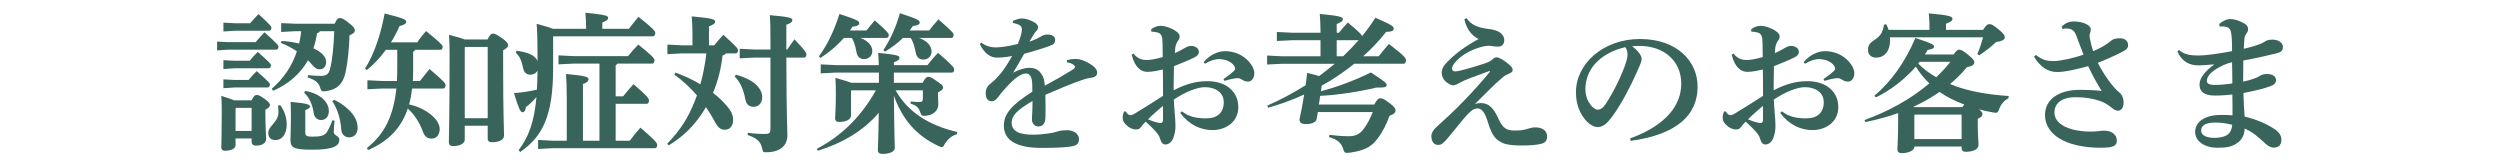 <?xml version="1.0" encoding="utf-8"?>
<!-- Generator: Adobe Illustrator 16.0.0, SVG Export Plug-In . SVG Version: 6.00 Build 0)  -->
<!DOCTYPE svg PUBLIC "-//W3C//DTD SVG 1.1//EN" "http://www.w3.org/Graphics/SVG/1.1/DTD/svg11.dtd">
<svg version="1.1" id="レイヤー_1" xmlns="http://www.w3.org/2000/svg" xmlns:xlink="http://www.w3.org/1999/xlink" x="0px"
	 y="0px" width="1500px" height="100px" viewBox="0 0 1500 100" enable-background="new 0 0 1500 100" xml:space="preserve">
<g>
	<g>
		<path fill="#38645C" d="M153.391,25.296c1.621-1.98,3.061-3.6,5.311-5.939c7.92,7.201,8.369,7.83,8.369,8.73
			s-0.539,1.709-1.439,1.709h-28.529l-6.84,0.449v-5.309l6.84,0.359H153.391z M150.961,60.214c1.17-2.52,2.07-3.238,2.881-3.238
			c1.08,0,1.98,0.18,5.039,2.43c2.791,1.98,3.061,2.879,3.061,3.689c0,0.99-0.99,1.891-2.701,2.701v3.059
			c0,7.92,0.451,12.869,0.451,14.398c0,2.611-2.52,4.141-6.029,4.141c-1.801,0-2.701-0.898-2.701-2.52v-1.801h-9.629v4.141
			c0,1.621-2.16,3.24-6.391,3.24c-1.439,0-2.158-0.721-2.158-1.98c0-1.529,0.27-8.369,0.27-21.148c0-4.141-0.09-6.299-0.27-9.811
			c3.779,1.17,6.209,2.07,7.828,2.699H150.961z M150.061,13.956c1.621-1.979,3.24-3.598,5.041-5.488
			c7.65,6.93,7.74,7.469,7.74,8.279c0,0.9-0.541,1.709-1.441,1.709h-20.52l-6.838,0.451v-5.311l6.838,0.359H150.061z
			 M149.791,36.456c1.621-1.98,2.701-3.15,4.859-5.309c7.561,6.658,7.92,7.289,7.92,8.098c0,0.9-0.539,1.711-1.439,1.711h-20.25
			l-6.838,0.449v-5.309l6.838,0.359H149.791z M149.162,47.976c1.619-1.98,2.699-3.15,4.859-5.309c7.559,6.658,7.92,7.289,7.92,8.098
			c0,0.9-0.541,1.711-1.439,1.711h-19.621l-6.838,0.449v-5.309l6.838,0.359H149.162z M141.781,64.714l-0.449,0.451v13.408h9.629
			V64.714H141.781z M168.15,63.095c2.609,3.42,3.871,7.65,3.871,11.609c0,5.85-2.881,9.361-6.75,9.361
			c-2.701,0-4.32-1.621-4.32-4.141c0-1.621,0.539-2.881,2.879-5.49c2.43-2.791,3.24-4.77,3.24-7.381c0-1.168-0.09-2.25-0.27-3.688
			L168.15,63.095z M200.818,14.226c1.172-2.699,1.98-3.418,2.883-3.418c1.438,0,2.43,0.449,5.398,2.789
			c2.699,2.07,3.781,3.33,3.781,4.5c0,1.531-0.902,2.07-3.152,3.061c-0.27,7.92-1.078,16.289-2.43,22.408
			c-1.529,6.75-4.859,10.17-11.969,11.16c-0.449,0.09-0.811,0.09-1.17,0.09c-1.35,0-1.529-0.539-2.16-2.52
			c-0.9-2.699-3.061-4.5-7.381-5.852l0.182-1.348c2.879,0.27,5.49,0.449,7.65,0.449c3.238,0,4.768-1.08,5.488-3.871
			c1.529-5.758,2.25-13.77,2.609-22.949h-8.639c-0.27,0.631-0.721,0.992-1.709,1.172c-0.449,3.238-1.172,6.209-2.16,9.09
			c0.719,0.27,1.35,0.629,1.979,0.988c3.961,2.25,5.67,4.68,5.67,7.199c0,2.791-1.709,4.41-3.689,4.41
			c-1.619,0-2.881-0.449-4.949-2.969c-0.631-0.811-1.441-1.621-2.25-2.43c-4.771,8.369-12.15,14.488-20.881,18.27l-0.898-1.172
			c6.93-5.938,12.059-13.318,15.119-22.498c-3.15-2.07-6.48-3.869-9.631-5.041l0.451-1.168c3.6,0.18,7.109,0.719,10.529,1.529
			c0.539-2.43,0.99-4.949,1.26-7.381h-3.779l-8.279,0.451v-5.311l8.279,0.359H200.818z M200.729,72.364
			c-0.359,3.15-0.449,5.311-0.449,7.02c0,1.98,3.332,2.07,3.332,4.41c0,3.24-2.521,6.029-16.111,6.029
			c-11.699,0-13.229-1.35-13.229-6.029c0-2.881,0.27-6.209,0.27-14.4c0-4.139-0.09-6.209-0.18-8.277
			c9.719,0.898,11.609,1.619,11.609,2.609c0,1.078-0.631,1.439-2.791,2.34v13.68c0,1.799,1.08,2.25,4.32,2.25
			c5.131,0,7.381-0.631,8.82-3.061c1.08-1.801,2.068-3.689,3.061-6.75L200.729,72.364z M183.27,54.546
			c9.449,1.799,14.041,7.02,14.041,12.059c0,3.33-1.891,5.4-4.592,5.4c-2.428,0-4.049-1.439-4.498-4.23
			c-0.721-4.859-2.611-9.359-5.76-12.15L183.27,54.546z M200.369,59.854c5.131,2.25,9.721,6.211,12.061,9.811
			c1.529,2.34,2.158,4.77,2.158,7.02c0,3.6-2.158,5.76-5.129,5.76c-2.34,0-4.5-1.711-4.68-4.59c-0.449-6.75-2.52-13.051-5.398-17.1
			L200.369,59.854z"/>
		<path fill="#38645C" d="M249.15,29.886c-0.27,0.541-0.629,0.811-1.258,1.17v10.619c0,2.43-0.09,4.68-0.18,6.93h4.229
			c1.799-2.34,3.6-4.5,5.76-7.199c8.281,6.93,9.629,8.641,9.629,9.629c0,1.082-0.449,2.07-1.439,2.07h-18.629
			c-0.361,3.15-0.9,6.391-1.799,9.541c5.219,1.17,9.719,3.33,13.408,6.389c3.24,2.699,4.949,5.76,4.949,8.371
			c0,3.508-1.979,5.758-4.861,5.758c-2.428,0-4.227-1.258-5.219-4.139c-1.979-5.67-5.488-10.799-9.09-13.859
			c-3.867,11.52-11.43,19.529-23.758,24.838l-0.809-1.168c10.617-8.281,16.018-19.26,17.727-35.73h-8.367l-9,0.451v-5.4l9,0.449
			h8.729c0.09-2.609,0.18-5.309,0.18-8.098V29.886h-6.84c-3.24,4.5-7.111,8.641-11.428,12.15l-1.082-0.811
			c5.76-9.359,9.449-20.699,11.789-33.117c11.34,2.789,12.961,3.688,12.961,4.949c0,0.988-0.99,1.799-4.051,2.609
			c-1.35,3.24-3.059,6.48-5.129,9.719h15.838c1.441-2.34,3.15-4.41,5.221-6.75c7.92,6.48,9.99,8.371,9.99,9.359
			c0,1.082-0.451,1.891-1.352,1.891H249.15z M292.529,23.677c1.352-2.791,2.16-3.51,3.15-3.51c1.17,0,2.16,0.359,5.488,2.699
			c3.061,2.16,3.691,3.33,3.691,4.141c0,1.08-0.631,1.891-2.971,3.148v9.451c0,29.248,0.541,38.877,0.541,41.668
			s-3.15,4.049-7.381,4.049c-1.529,0-2.43-0.629-2.43-2.25v-7.648h-13.77v8.459c0,1.891-2.52,3.779-7.02,3.779
			c-1.621,0-2.52-0.809-2.52-2.34c0-3.418,0.449-13.859,0.449-53.727c0-4.5-0.18-7.74-0.359-10.711
			c4.949,1.262,7.83,2.16,9.539,2.791H292.529z M279.119,28.177l-0.27,0.27v42.479h13.77V28.177H279.119z"/>
		<path fill="#38645C" d="M311.162,90.093c5.939-7.828,9.359-16.559,10.711-31.857c-1.891,2.25-3.602,3.869-6.301,6.029
			c-0.359,2.25-1.078,3.061-2.07,3.061c-1.258,0-2.16-1.891-5.129-11.43c4.949-0.451,8.729-0.99,13.77-2.07
			c0.27-3.869,0.27-7.65,0.359-11.52c-0.9,1.799-2.609,2.52-4.32,2.52c-2.16,0-3.781-1.26-4.32-3.959
			c-0.809-3.871-1.799-7.02-4.408-9.18l0.541-1.26c7.559,1.08,11.248,3.061,12.508,6.209c0-16.02-0.27-19.168-0.539-22.318
			c5.129,1.35,8.098,2.25,9.809,2.971h19.889v-0.812c0-3.148-0.178-5.848-0.451-8.818c11.521,1.08,13.682,1.799,13.682,2.971
			c0,1.258-0.9,1.799-3.51,2.879v3.781h15.93c1.801-2.34,3.6-4.682,5.758-7.201c8.91,7.02,10.082,8.639,10.082,9.631
			c0,1.078-0.451,2.068-1.441,2.068h-59.668l-0.18,0.182v18.809c0,28.707-6.211,40.947-19.709,50.398L311.162,90.093z
			 M377.85,84.425c1.98-2.701,4.051-5.131,6.391-7.83c9.178,7.92,10.078,9.09,10.078,10.439c0,1.26-0.629,1.891-1.258,1.891h-61.469
			l-8.73,0.449v-5.4l8.73,0.451h8.461V59.046c0-6.391-0.18-10.891-0.451-14.67c11.607,1.08,13.498,1.799,13.498,3.061
			c0,1.258-0.809,2.07-3.328,2.969v34.02h9.898V38.167h-15.568l-9,0.449v-5.4l9,0.451h32.76c1.799-2.34,3.957-4.77,6.117-6.93
			c8.641,6.93,9.721,8.369,9.721,9.359c0,1.078-0.451,2.07-1.439,2.07h-20.789c-0.27,0.449-0.629,0.719-1.08,0.988v18.629h4.498
			c1.891-2.43,4.141-5.039,6.211-7.289c8.729,7.561,9.27,8.551,9.27,9.9c0,1.08-0.449,1.889-1.352,1.889h-18.627v22.141H377.85z"/>
		<path fill="#38645C" d="M415.471,19.897c0-4.23-0.18-6.84-0.449-10.08c11.969,1.08,14.039,1.799,14.039,3.061
			c0,1.258-0.99,1.889-3.689,2.969v11.34h3.15c1.709-2.16,3.691-4.41,5.488-6.301c8.281,7.471,8.82,8.461,8.82,9.18
			c0,1.172-0.539,1.98-1.438,1.98h-5.852c-0.361,0.539-0.898,0.99-1.98,1.17c-0.9,7.92-2.789,15.479-5.758,22.5
			c2.699,2.068,5.039,4.229,6.928,6.299c4.051,4.32,5.131,6.84,5.131,9.9c0,3.689-1.98,5.939-4.951,5.939
			c-2.068,0-3.959-0.9-5.939-4.68c-1.619-3.061-3.418-6.031-5.4-8.91c-4.049,7.02-9.268,13.32-15.568,18.27
			c-2.16,1.711-4.41,3.24-6.75,4.68l-0.9-0.99c3.691-3.959,7.201-7.74,11.25-14.58c2.701-4.59,4.77-9.449,6.57-14.398
			c-4.051-4.68-8.551-8.91-13.588-12.51l0.719-1.17c5.219,1.891,10.168,4.141,14.939,7.02c1.529-5.488,2.701-11.43,3.6-18.539
			h-14.85l-8.549,0.449v-5.758l8.549,0.449h6.479V19.897z M441.66,44.825c10.08,2.701,15.66,7.92,15.66,13.5
			c0,3.6-2.25,5.76-5.131,5.76c-2.52,0-4.41-1.35-4.949-4.32c-1.17-6.299-3.148-10.529-6.48-13.949L441.66,44.825z M462.27,23.587
			c0-7.111-0.09-11.16-0.359-14.49c11.971,0.99,13.498,1.801,13.498,2.881c0,1.26-0.898,1.889-3.598,2.879v14.85h0.539
			c1.531-2.16,2.699-3.961,4.32-6.119c6.658,6.93,7.199,8.279,7.199,8.998c0,1.172-0.541,1.98-1.439,1.98h-10.619
			c0.09,36.539,0.629,43.648,0.629,46.619c0,6.299-4.5,10.17-12.779,10.17c-1.709,0-1.891-0.18-2.25-1.891
			c-0.9-4.41-3.061-6.48-8.818-8.461l0.088-1.348c2.701,0.449,6.572,0.719,10.17,0.719c2.881,0,3.42-0.539,3.42-3.51V34.565h-9.9
			l-8.549,0.451v-5.76l8.549,0.449h9.9V23.587z"/>
		<path fill="#38645C" d="M501.422,43.565l-9,0.449v-5.398l9,0.449h25.83c0-3.059-0.182-4.949-0.359-7.379
			c11.338,1.17,12.777,1.711,12.777,2.879c0,1.172-0.629,1.801-3.328,2.791v1.709H556.5c1.889-2.52,3.689-4.59,6.299-7.379
			c8.91,7.648,9.721,9,9.721,9.988c0,1.262-0.541,1.891-1.441,1.891h-34.736v6.121h17.188c1.621-2.971,2.43-3.602,3.422-3.602
			c1.168,0,1.889,0.359,5.309,2.699c2.969,2.07,3.602,2.701,3.602,3.691s-0.633,1.711-3.062,2.969v1.082
			c0,3.148,0.18,4.68,0.18,6.027c0,4.771-4.5,6.93-8.367,6.93c-1.621,0-1.801-0.18-2.342-1.799c-0.9-2.881-2.158-4.41-5.939-5.49
			l0.09-1.35c1.799,0.271,3.51,0.361,5.039,0.361c1.711,0,2.25-0.451,2.25-2.07v-4.949H537.33
			c7.379,13.139,20.25,21.148,37.078,25.018l-0.27,1.35c-3.238,0.9-5.578,3.061-7.289,5.76c-0.631,1.439-1.08,1.98-1.801,1.98
			c-0.449,0-0.988-0.27-1.799-0.631c-13.32-6.119-21.779-15.93-26.908-30.238c0.178,22.32,0.539,28.98,0.539,31.32
			c0,2.338-3.238,3.598-7.379,3.598c-1.801,0-2.789-0.719-2.789-2.16c0-2.068,0.357-7.109,0.539-22.498
			c-9.182,10.799-21.961,18.27-36.539,22.77l-0.629-1.17c14.398-7.469,26.367-18.898,35.457-35.098h-14.67l-0.27,0.27v14.938
			c0,2.25-2.971,3.781-7.109,3.781c-1.621,0-2.43-0.721-2.43-2.25c0-1.891,0.449-5.85,0.449-14.58c0-4.318-0.09-6.568-0.27-9.629
			c4.951,1.439,7.83,2.25,9.451,2.971h16.648v-6.121H501.422z M516.271,22.776c4.77,1.801,7.109,4.68,7.109,7.92
			c0,2.52-1.891,4.77-4.949,4.77c-2.701,0-4.051-1.709-4.5-4.049c-0.898-4.59-1.711-7.02-2.879-8.641h-4.682
			c-3.869,4.32-8.369,8.279-14.037,11.969l-0.992-0.898c5.67-7.92,9.09-15.48,12.33-25.469c11.068,3.6,11.881,4.32,11.881,5.578
			c0,1.082-1.082,1.801-4.051,2.07c-0.539,0.721-0.99,1.531-1.531,2.25h9.9c1.439-1.891,3.15-3.869,5.039-6.029
			c7.561,6.66,8.371,7.92,8.371,8.639c0,1.082-0.541,1.891-1.439,1.891H516.271z M541.74,22.776
			c-2.879,2.879-6.301,5.49-10.709,8.189l-0.99-0.9c4.5-6.93,7.648-14.129,9.898-22.139c11.07,3.6,11.881,4.32,11.881,5.58
			c0,1.08-1.08,1.801-4.051,2.07c-0.629,0.898-1.26,1.801-1.98,2.699h11.701c1.711-2.16,3.51-4.41,5.578-6.66
			c8.281,7.291,9.09,8.281,9.09,9.27c0,1.082-0.449,1.891-1.348,1.891h-19.352c4.861,1.801,7.471,4.68,7.471,8.189
			c0,2.521-1.891,4.771-4.951,4.771c-2.699,0-4.049-1.711-4.498-4.051c-0.9-4.59-1.889-7.199-3.061-8.91H541.74z"/>
		<path fill="#38645C" d="M640.201,36.097c1.891-0.541,3.508-0.721,4.68-0.721c1.348,0,2.699,0.09,4.23,0.631
			c2.699,0.898,4.949,2.25,6.387,3.328c1.531,1.172,2.791,2.43,2.791,4.41c0,1.352-0.99,2.43-2.52,2.699
			c-2.158,0.361-3.869,0.631-5.67,1.262c-7.738,2.609-15.209,5.85-22.859,9.18c0.09,2.969,0.09,5.76,0.09,8.1
			c0,2.43,0,4.408-0.09,5.939c-0.09,3.6-2.16,4.949-4.141,4.949c-2.43,0-3.957-1.891-3.957-4.32c0-0.359,0.088-1.529,0.088-1.799
			c0.18-3.42,0.271-5.041,0.271-9.18c-9.359,5.58-12.512,8.729-12.512,13.139c0,4.859,4.41,7.109,12.779,7.109
			c3.512,0,6.66-0.359,9.721-0.809c2.07-0.27,3.961-0.811,5.49-1.26c1.439-0.451,3.059-0.631,5.309-0.631
			c3.871,0,7.111,2.16,7.111,5.4c0,1.889-0.809,3.33-2.971,3.959c-2.699,0.811-8.818,1.262-19.619,1.262
			c-15.66,0-22.5-5.041-22.5-13.32c0-7.379,4.951-12.6,17.1-20.43c0-2.699,0-4.859-0.268-6.57c-0.451-3.148-1.713-4.32-3.691-4.32
			c-2.609,0-6.301,2.611-9.988,6.48c-2.25,2.34-4.051,4.32-6.57,7.65c-0.992,1.35-2.34,2.52-3.871,2.52c-1.801,0-3.6-1.08-3.6-4.859
			c0-2.43,0.811-4.141,3.33-6.119c2.16-1.711,3.6-3.24,5.49-5.49c2.248-2.701,4.859-6.75,7.02-10.709
			c-3.15,0.719-6.75,0.988-9.09,0.988c-3.6,0-7.471-2.16-10.26-8.098l0.9-0.902c2.25,1.891,5.4,2.881,8.549,2.881
			c1.891,0,6.66-0.359,13.32-2.07c1.08-2.52,1.531-4.049,1.889-5.311c0.451-1.529,0.541-2.52,0.541-3.418
			c0-0.721-0.18-1.891-1.17-2.43c-0.9-0.541-1.889-0.992-4.229-1.441v-1.26c2.34-0.99,3.867-1.439,5.668-1.439
			c2.25,0,5.219,1.08,7.559,2.52c1.621,0.99,1.891,2.16,1.891,2.699c0,0.811-0.27,1.441-0.719,1.98
			c-0.541,0.631-1.262,1.352-1.621,1.98c-0.811,1.26-1.891,3.148-2.879,4.77c2.609-0.9,4.68-1.801,6.658-2.969
			c1.352-0.811,2.521-1.352,4.141-1.352c2.791,0,4.682,1.172,4.682,3.061c0,1.619-0.541,2.52-1.621,3.061
			c-1.711,0.809-3.15,1.26-5.311,1.98c-2.879,0.988-6.84,2.068-11.697,3.508c-2.43,4.23-4.5,8.012-6.66,11.34
			c3.508-1.891,7.018-2.969,9.627-2.969c4.412,0,6.031,1.799,7.291,3.51c1.35,1.889,1.98,3.869,2.16,7.199
			c5.939-3.15,11.699-6.479,16.02-9.18c1.17-0.721,2.068-1.35,2.068-2.07c0-0.539-0.357-0.99-0.809-1.26
			c-0.99-0.719-2.34-1.26-4.049-1.529L640.201,36.097z"/>
		<path fill="#38645C" d="M709.143,66.784c4.41,3.602,9.719,4.23,14.488,4.23c6.838,0,10.619-3.42,10.619-9.719
			c0-5.941-5.221-9-11.248-9c-4.41,0-11.609,2.609-18.721,7.469c0.271,5.67,0.99,11.609,0.99,15.66c0,1.801-0.092,3.959-1.17,7.109
			c-0.631,1.891-2.521,4.23-4.771,4.141c-1.617,0-2.43-0.99-2.969-2.609c-0.809-2.701-1.711-3.781-3.148-5.402
			c-1.441-1.619-3.242-3.328-5.762-5.668c-1.439,1.26-2.52,2.789-3.148,3.6c-0.631,0.721-1.441,1.08-2.701,1.08
			c-2.158,0-4.049-0.99-5.67-2.52c-1.799-1.621-2.34-2.791-2.34-4.859c0-0.992,0.359-2.432,0.721-3.061
			c0.182-0.271,0.359-0.541,0.631-0.541c0.27,0,0.539,0.27,0.898,0.811c0.721,0.99,1.711,1.619,2.52,1.619
			c0.723,0,1.26-0.27,2.791-1.168c4.859-2.971,10.709-6.57,16.65-10.441c0-5.76,0-10.979-0.09-15.84
			c-2.791,0.721-6.75,1.441-9.18,1.441c-3.602,0-7.471-2.16-9.539-10.26l1.078-0.721c2.609,3.24,5.129,3.871,8.461,3.871
			c1.258,0,5.398-0.631,9.088-1.801c0-3.059,0-5.398-0.088-8.189c-0.09-2.25-0.09-3.689-0.723-4.77
			c-0.629-1.17-1.258-1.439-2.52-1.801c-1.078-0.27-1.98-0.449-3.42-0.449l-0.27-1.35c1.529-1.262,3.51-2.16,5.85-2.16
			c3.691,0,11.34,3.148,11.34,6.299c0,1.26-0.449,1.891-0.898,2.521c-0.723,0.988-1.352,2.25-1.621,3.688
			c-0.092,0.812-0.27,1.711-0.361,3.871c2.52-1.08,4.41-2.16,5.58-2.879c1.08-0.721,2.881-1.441,3.779-1.441
			c1.17,0,2.342,0.09,3.42,0.811c0.99,0.631,1.621,1.35,1.621,2.881c0,1.258-0.9,2.25-2.25,2.969c-3.24,1.711-6.93,3.15-12.689,5.49
			c-0.09,3.779-0.18,7.289-0.18,10.709v3.781c6.93-3.691,13.318-5.492,20.248-5.492c11.16,0,18.539,6.211,18.539,15.57
			c0,8.461-6.93,13.77-15.568,13.77c-7.109,0-14.039-3.24-19.26-10.26L709.143,66.784z M688.803,71.554
			c3.059,1.531,6.568,2.25,7.379,2.25c0.898,0,1.621-0.27,1.621-2.07v-8.277C694.471,66.425,690.963,69.394,688.803,71.554z
			 M722.189,37.265c4.141-4.859,9.09-6.568,12.961-6.568c4.588,0,10.078,1.619,14.309,6.389c1.801,2.07,3.15,4.68,3.15,6.75
			c0,3.512-2.07,5.131-3.691,5.131c-1.439,0-2.699-0.451-3.869-1.26c-0.811-0.541-1.709-0.811-2.609-0.811
			c-0.451,0-0.809,0-1.26,0.09c-1.711,0.271-3.6,0.631-6.479,1.529l-0.631-1.078c2.791-1.891,4.59-3.24,6.119-4.68
			c0.629-0.631,0.9-1.082,0.9-1.621s-0.18-1.08-0.721-1.801c-1.891-2.609-5.58-3.869-9.09-3.869c-2.07,0-5.129,0.811-8.277,2.791
			L722.189,37.265z"/>
		<path fill="#38645C" d="M803.371,19.628c1.709-2.16,3.148-3.781,5.309-6.121c6.662,5.49,8.279,7.199,8.551,8.189
			c2.881-3.51,5.58-7.199,8.01-11.068c10.621,4.68,10.979,5.219,10.979,6.66c0,0.898-0.721,1.799-4.5,1.799
			c-4.139,5.221-8.729,10.17-13.857,14.67h9.357c2.07-2.609,3.6-4.5,6.121-7.381c9.27,7.021,10.26,8.641,10.26,9.631
			c0,1.439-0.539,2.25-1.441,2.25h-29.607c-6.121,4.859-12.6,9.359-19.529,13.139l-0.451,3.33c9.359-2.43,20.07-6.391,29.969-11.25
			c8.551,5.58,9.449,6.48,9.449,7.379c0,1.441-0.809,1.711-6.299,1.711c-10.17,2.43-22.77,4.41-33.568,4.949l-0.811,5.221h33.209
			c1.801-3.33,2.699-3.779,3.51-3.779c1.082,0,2.16,0.18,5.672,2.879c3.328,2.52,3.598,3.42,3.598,4.41
			c0,1.439-0.988,2.25-3.598,3.238c-1.801,4.951-3.963,9.451-7.201,13.68c-3.061,4.051-6.48,6.93-16.109,8.371
			c-0.451,0.09-1.529,0.18-2.16,0.18c-1.529,0-1.801-0.539-2.43-2.699c-0.99-3.24-3.6-5.49-8.371-6.75l0.182-1.352
			c3.691,0.451,7.648,0.811,11.609,0.811c3.689,0,6.391-0.99,8.73-4.049c2.338-3.061,4.229-6.57,5.668-10.439h-32.938l-0.629,3.869
			c-0.451,2.52-3.242,3.33-6.66,3.33c-2.699,0-3.691-0.9-3.691-2.881c0.992-4.318,1.98-9.539,2.789-14.848
			c-7.02,3.238-14.309,5.848-21.598,7.918l-0.541-1.258c7.83-3.422,15.57-7.561,23.041-12.24c0.359-2.521,0.629-5.041,0.898-7.381
			c3.152,0.721,5.492,1.352,7.199,1.891c3.152-2.43,6.301-4.859,9.359-7.379h-31.588l-9,0.449v-5.4l9,0.451h23.041v-9.631h-17.191
			l-9,0.451v-5.4l9,0.451h17.191v-0.271c0-4.229-0.182-7.74-0.451-10.979c11.969,1.078,13.859,1.799,13.859,3.059
			c0,1.262-0.99,1.891-3.691,2.971v5.221H803.371z M802.02,24.126v9.631h3.873c3.238-3.061,6.297-6.301,9.268-9.631H802.02z"/>
		<path fill="#38645C" d="M893.73,42.575c-6.119,2.342-11.518,4.141-15.029,5.67c-1.621,0.721-3.059,1.621-4.59,2.34
			c-0.809,0.359-1.801,0.631-2.43,0.631c-0.898,0-2.609-0.9-4.23-2.25c-1.529-1.35-2.43-3.33-2.43-5.221
			c0-2.07,0.9-4.139,3.15-6.389c4.771-4.951,10.709-9.451,18.988-13.951c-3.959-1.889-7.289-5.848-8.549-11.879l1.352-0.629
			c2.697,4.141,6.93,5.76,13.857,6.57c1.891,0.27,4.682,0.809,6.66,2.43c1.529,1.26,2.07,2.879,2.07,4.139
			c0,2.791-1.709,3.959-3.689,3.959c-0.9,0-2.16-0.09-4.23-0.449c-0.18,0-0.811-0.09-1.35-0.09c-1.711,0-3.602,0.449-5.221,0.9
			c-5.939,1.799-10.799,4.59-14.309,8.279c-1.98,2.16-2.521,3.6-2.521,4.32c0,1.529,0.9,1.891,2.072,1.891
			c0.539,0,2.068-0.271,3.508-0.631c3.332-0.811,9.541-2.609,13.77-4.049c2.16-0.721,3.871-1.441,5.131-2.701
			c0.9-0.9,1.619-1.08,2.25-1.08c1.08,0,3.059,0.99,5.219,2.52c3.42,2.52,4.412,3.781,4.412,5.041c0,0.9-0.451,1.439-1.803,2.068
			c-1.799,0.811-2.787,1.172-4.318,2.521c-4.32,3.6-9,8.369-16.469,15.838c1.078-0.359,2.52-0.539,3.598-0.539
			c4.953,0,7.83,3.51,10.531,9.539c2.52,5.58,4.859,6.93,9.449,6.93c3.24,0,4.68-0.09,7.289-0.809
			c1.891-0.451,3.242-1.082,5.221-1.082c4.861,0,7.199,2.432,7.199,5.492c0,2.43-1.26,3.779-3.33,4.318
			c-2.971,0.811-7.379,1.08-11.789,1.08c-5.49,0-9.359-0.449-11.789-1.619c-3.781-1.801-6.031-3.869-8.551-12.061
			c-2.16-7.109-4.139-8.549-6.389-8.549c-2.07,0-3.871,1.35-6.211,3.869c-3.15,3.42-7.379,9-11.609,13.949
			c-2.699,3.15-3.689,4.051-5.85,4.051c-2.52,0-3.959-2.16-3.959-5.311c0-1.709,1.08-3.689,3.24-5.58
			c5.848-5.309,10.438-9.449,16.828-16.109c5.221-5.398,10.439-11.25,15.121-16.918L893.73,42.575z"/>
		<path fill="#38645C" d="M978.061,83.073c22.32-8.188,30.689-20.428,30.689-32.938c0-13.5-10.26-22.59-25.197-22.59
			c-1.623,0-3.062,0.09-4.322,0.18c4.23,3.15,5.76,5.941,5.76,7.65c0,1.799-1.438,4.59-2.879,7.92
			c-3.602,8.1-9.27,19.258-14.85,26.729c-2.971,3.959-5.311,6.209-8.641,6.209c-2.789,0-6.029-2.25-8.459-5.668
			c-2.881-4.051-4.59-8.82-4.59-15.301c0-17.008,16.379-31.859,38.43-31.859c22.408,0,34.559,13.59,34.559,28.531
			c0,16.828-11.969,28.707-40.141,32.578L978.061,83.073z M951.242,53.556c0,3.689,1.17,6.658,2.971,9.18
			c1.168,1.619,3.059,3.061,4.318,3.061c1.619,0,3.24-0.902,4.771-3.242c4.5-6.838,8.818-15.389,11.699-23.309
			c0.629-1.799,1.529-4.59,1.529-6.299c0-1.35-0.18-3.061-1.352-4.68C959.701,32.046,951.242,41.675,951.242,53.556z"/>
		<path fill="#38645C" d="M1069.143,66.784c4.41,3.602,9.719,4.23,14.488,4.23c6.838,0,10.619-3.42,10.619-9.719
			c0-5.941-5.221-9-11.248-9c-4.41,0-11.609,2.609-18.721,7.469c0.271,5.67,0.99,11.609,0.99,15.66c0,1.801-0.092,3.959-1.17,7.109
			c-0.631,1.891-2.521,4.23-4.771,4.141c-1.617,0-2.43-0.99-2.969-2.609c-0.809-2.701-1.711-3.781-3.148-5.402
			c-1.441-1.619-3.242-3.328-5.762-5.668c-1.439,1.26-2.52,2.789-3.148,3.6c-0.631,0.721-1.441,1.08-2.701,1.08
			c-2.158,0-4.049-0.99-5.67-2.52c-1.799-1.621-2.34-2.791-2.34-4.859c0-0.992,0.359-2.432,0.721-3.061
			c0.182-0.271,0.359-0.541,0.631-0.541c0.27,0,0.539,0.27,0.898,0.811c0.721,0.99,1.711,1.619,2.52,1.619
			c0.723,0,1.26-0.27,2.791-1.168c4.859-2.971,10.709-6.57,16.65-10.441c0-5.76,0-10.979-0.09-15.84
			c-2.791,0.721-6.75,1.441-9.182,1.441c-3.6,0-7.469-2.16-9.537-10.26l1.078-0.721c2.609,3.24,5.129,3.871,8.459,3.871
			c1.26,0,5.4-0.631,9.09-1.801c0-3.059,0-5.398-0.09-8.189c-0.088-2.25-0.088-3.689-0.721-4.77c-0.629-1.17-1.258-1.439-2.52-1.801
			c-1.078-0.27-1.98-0.449-3.42-0.449l-0.27-1.35c1.529-1.262,3.51-2.16,5.85-2.16c3.691,0,11.34,3.148,11.34,6.299
			c0,1.26-0.449,1.891-0.898,2.521c-0.723,0.988-1.352,2.25-1.621,3.688c-0.092,0.812-0.27,1.711-0.361,3.871
			c2.52-1.08,4.41-2.16,5.58-2.879c1.08-0.721,2.881-1.441,3.779-1.441c1.17,0,2.342,0.09,3.42,0.811
			c0.99,0.631,1.621,1.35,1.621,2.881c0,1.258-0.9,2.25-2.25,2.969c-3.24,1.711-6.93,3.15-12.689,5.49
			c-0.09,3.779-0.18,7.289-0.18,10.709v3.781c6.93-3.691,13.318-5.492,20.248-5.492c11.16,0,18.539,6.211,18.539,15.57
			c0,8.461-6.93,13.77-15.568,13.77c-7.109,0-14.039-3.24-19.26-10.26L1069.143,66.784z M1048.803,71.554
			c3.059,1.531,6.568,2.25,7.379,2.25c0.898,0,1.621-0.27,1.621-2.07v-8.277C1054.471,66.425,1050.963,69.394,1048.803,71.554z
			 M1082.189,37.265c4.141-4.859,9.09-6.568,12.961-6.568c4.588,0,10.078,1.619,14.309,6.389c1.801,2.07,3.15,4.68,3.15,6.75
			c0,3.512-2.07,5.131-3.691,5.131c-1.439,0-2.699-0.451-3.869-1.26c-0.811-0.541-1.709-0.811-2.609-0.811
			c-0.451,0-0.809,0-1.26,0.09c-1.711,0.271-3.6,0.631-6.479,1.529l-0.631-1.078c2.791-1.891,4.59-3.24,6.119-4.68
			c0.629-0.631,0.9-1.082,0.9-1.621s-0.18-1.08-0.721-1.801c-1.891-2.609-5.58-3.869-9.09-3.869c-2.07,0-5.129,0.811-8.277,2.791
			L1082.189,37.265z"/>
		<path fill="#38645C" d="M1118.732,72.005c14.129-5.131,27.359-12.24,38.879-21.959c-3.059-2.971-5.941-6.391-8.1-10.08
			c-6.75,7.65-14.76,13.949-23.939,18.449l-0.9-0.99c9.99-8.459,18.359-20.068,24.568-34.648c10.621,3.51,11.16,4.051,11.16,5.129
			c0,0.902-0.721,1.621-3.779,2.07c-0.541,0.9-1.08,1.801-1.711,2.701h17.279c1.801-2.611,2.52-2.881,3.24-2.881
			c1.08,0,2.072,0.359,5.221,2.881c3.6,2.879,3.961,3.869,3.961,4.77c0,1.35-1.352,2.25-4.5,2.881
			c-2.971,3.688-6.391,7.02-10.082,10.078c1.082,0.449,2.25,0.9,3.422,1.35c7.738,2.791,18.18,4.951,31.768,5.85l-0.088,1.352
			c-2.883,1.439-4.592,3.779-5.582,6.389c-0.631,1.799-0.988,2.34-2.16,2.34c-0.359,0-0.811-0.09-1.35-0.18
			c-3.061-0.541-5.939-1.17-8.639-1.891c1.619,1.26,2.068,2.07,2.068,2.701c0,1.26-0.629,1.98-2.789,2.969v4.32
			c0,6.391,0.451,9,0.451,11.34c0,2.789-3.512,4.139-7.74,4.139c-1.529,0-2.432-0.719-2.432-2.338v-0.812h-28.348v0.182
			c0,1.889-2.881,3.779-7.648,3.779c-1.621,0-2.52-0.811-2.52-2.34c0-2.16,0.449-7.199,0.449-16.469v-5.221
			c-6.48,2.34-12.961,3.959-19.711,5.4L1118.732,72.005z M1133.943,22.417c0.088,0.629,0.088,1.26,0.088,1.891
			c0,6.389-3.42,10.258-8.369,10.258c-2.969,0-4.859-1.799-4.859-4.59c0-2.879,1.08-4.23,4.141-6.209
			c3.328-2.16,4.588-4.139,5.488-9l1.35-0.18c0.541,0.99,0.99,2.16,1.35,3.33h24.57v-1.26c0-3.869-0.18-6.029-0.449-8.641
			c12.418,1.08,14.219,1.891,14.219,3.15c0,1.35-1.08,1.98-3.871,3.059v3.691h22.23c2.07-3.15,2.699-3.42,3.871-3.42
			c1.168,0,1.889,0.27,5.578,3.24c3.15,2.52,3.602,3.689,3.602,4.77c0,0.99-1.082,2.16-5.223,2.699
			c-2.789,2.699-6.119,5.311-10.168,8.01l-1.08-0.811c1.529-3.598,2.609-6.93,3.42-9.988H1133.943z M1177.41,64.265
			c0.359-0.539,0.721-0.99,1.17-1.529c-2.879-1.08-5.578-2.25-8.189-3.6c-2.34-1.172-4.59-2.52-6.66-3.961
			c-4.949,3.42-10.26,6.391-15.75,8.91l0.361,0.18H1177.41z M1148.881,68.765l-0.27,0.27v14.4h28.348v-14.67H1148.881z
			 M1151.762,37.085l-0.811,1.082c3.15,3.238,6.84,5.938,10.801,8.188c2.969-2.879,5.938-5.938,8.459-9.27H1151.762z"/>
		<path fill="#38645C" d="M1221.512,32.946c3.869,3.061,6.48,3.689,10.889,3.689c3.51,0,11.34-1.619,17.73-3.869
			c-1.621-4.051-3.15-8.189-4.41-11.52c-1.168-3.061-2.789-4.141-5.939-4.141c-0.541,0-1.26,0.09-2.338,0.271l-0.453-1.352
			c2.25-2.25,4.41-3.148,7.201-3.148c5.578,0,10.26,2.16,10.26,4.68c0,1.078-0.182,1.709-0.449,2.43
			c-0.182,0.539-0.271,0.988-0.271,1.439c0,0.541,0.09,0.99,0.18,1.529c0.631,3.24,1.08,5.039,1.982,7.74
			c4.137-1.709,8.008-3.869,10.348-5.939c1.439-1.26,2.879-1.801,5.67-1.801c3.15,0,4.951,1.711,4.951,4.141
			c0,1.891-1.082,2.699-3.422,3.959c-4.5,2.342-9.719,4.682-14.76,6.66c2.609,5.041,5.85,10.26,10.08,15.029
			c1.709,1.891,2.52,2.43,3.15,2.971c1.17,0.99,2.25,3.15,2.25,5.67c0,3.508-1.621,5.039-3.33,5.039c-1.439,0-2.611-0.811-4.41-2.25
			c-2.43-1.98-4.949-3.148-7.02-3.779c-4.051-1.35-8.279-2.07-14.49-2.07c-6.568,0-12.238,2.791-12.238,9.18
			c0,7.289,9.359,11.43,21.689,11.43c1.799,0,3.059-0.09,4.049-0.18c1.35-0.182,2.43-0.361,3.959-0.361
			c5.492,0,7.742,2.971,7.742,6.031c0,2.789-1.711,4.229-9.359,4.229c-21.781,0-33.75-8.189-33.75-19.709
			c0-9,7.92-15.029,20.699-15.029c5.941,0,10.35,0.271,13.318,0.631c-2.609-4.051-5.398-9.09-8.1-14.85
			c-8.818,2.34-14.129,3.51-18.719,3.51c-5.488,0-10.17-3.15-13.77-9.18L1221.512,32.946z"/>
		<path fill="#38645C" d="M1307.371,29.976c3.061,2.701,6.48,3.33,11.791,3.33c4.051,0,11.52-0.99,20.068-2.609
			c0-2.971,0-5.311-0.178-7.92c-0.182-2.07-0.361-3.51-0.812-4.59c-0.719-1.711-2.34-2.34-5.039-2.34c-0.449,0-0.898,0.09-1.35,0.09
			l-0.361-1.529c2.16-1.801,4.41-2.971,6.84-2.971c2.16,0,5.4,0.9,8.371,2.699c1.35,0.812,2.16,1.891,2.16,3.152
			c0,1.168-0.359,2.068-1.082,2.969c-0.629,0.809-1.078,2.07-1.168,3.059c-0.092,1.441-0.182,3.512-0.359,5.941
			c4.859-1.08,7.469-1.98,9.629-2.789c1.078-0.361,2.25-0.992,3.148-1.621c0.811-0.539,2.16-1.08,4.5-1.08
			c3.781,0,6.209,2.07,6.209,4.32c0,1.889-0.537,3.061-3.689,3.869c-6.84,1.711-12.418,2.969-20.068,4.32
			c-0.088,4.59-0.088,9-0.088,12.689c3.688-0.811,6.207-1.619,7.738-2.25c0.719-0.271,1.529-0.631,2.07-1.08
			c0.629-0.449,2.338-1.26,4.318-1.26c3.869,0,5.58,1.709,5.58,3.51c0,2.34-1.439,3.059-3.238,3.779
			c-3.871,1.439-8.73,2.701-16.291,4.141c0.09,5.221,0.359,9.719,0.721,14.129c7.648,1.889,13.41,4.5,17.998,7.561
			c3.24,2.16,4.051,4.41,4.051,6.299c0,2.971-1.529,4.77-4.59,4.77c-1.799,0-3.6-1.08-5.041-2.43c-4.049-3.779-7.648-7.02-12.418-9
			c-0.09,3.51-1.441,6.932-5.221,9.18c-2.789,1.711-5.58,2.34-10.979,2.34c-8.102,0-13.5-4.049-13.5-9.449
			c0-6.75,6.84-10.26,15.479-10.26c3.42,0,4.951,0.09,6.932,0.27c0-4.68,0-8.729-0.092-12.508c-2.607,0.27-5.85,0.629-10.529,0.629
			c-6.93,0-9.18-2.789-9.18-6.57c0-3.959,3.33-8.008,8.641-11.969v-0.18c-3.691,0.359-7.021,0.629-9.09,0.629
			c-5.131,0-9.99-1.889-12.779-8.369L1307.371,29.976z M1329.24,73.534c-5.58,0-8.547,1.531-8.547,4.859
			c0,2.791,3.148,4.32,8.008,4.32c4.32,0,7.559-1.26,8.729-2.699c1.08-1.26,1.801-3.061,1.891-5.129
			C1335.811,73.894,1332.121,73.534,1329.24,73.534z M1339.23,37.356c-3.42,0.631-7.109,2.609-8.91,3.689
			c-4.5,2.609-6.209,5.398-6.209,7.469c0,1.531,1.17,2.43,4.859,2.43c2.52,0,5.672-0.18,10.439-0.898
			C1339.41,45.815,1339.32,41.675,1339.23,37.356z"/>
	</g>
</g>
</svg>
